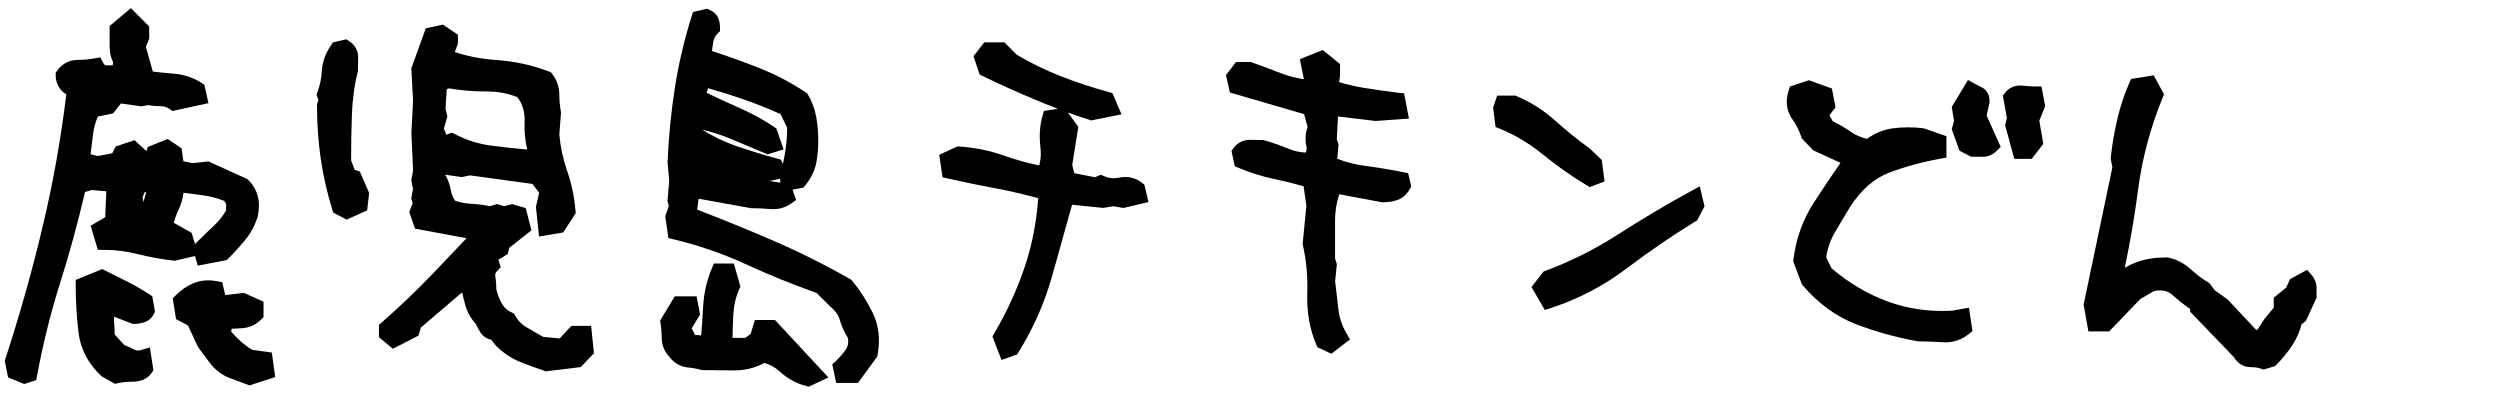 <svg viewBox="0 0 316 50" xmlns="http://www.w3.org/2000/svg"><path d="m3.05 47.45-1.16-.47-.26-1.31c1.86-5.68 3.46-11.37 4.81-17.08s2.36-11.47 3.02-17.29c-.49-.14-.85-.37-1.08-.68s-.34-.68-.34-1.1c.45-.63 1.06-.95 1.81-.95s1.51-.07 2.29-.21c.32.6.74.89 1.29.89h1.71l.21-1.63c-.32-.42-.47-1.02-.47-1.79v-2.1l1.63-1.37 1.37 1.37v.95l-.47 1.16 1.16 4.1c1.08.14 2.2.25 3.34.34s2.16.43 3.07 1.02l.21.95-3.15.68c-.49-.35-1.03-.53-1.63-.53s-1.14-.05-1.63-.16l-.89.16-3-.42-1.1 1.42-2.05.42c-.49.91-.81 1.94-.95 3.1s-.28 2.26-.42 3.31l2 .47 2.52-.47.47-.95 1.42-.47 1.1 1 .26.89.89.21.47-1.63 1.58-.63.95.63.26 1.89 2 .42 1.89-.21 4.52 2.05c.46.46.76.99.92 1.6s.15 1.31-.03 2.08c-.28.91-.73 1.74-1.34 2.5-.61.75-1.31 1.52-2.08 2.29l-2.47.47-.26-.89c.77-.77 1.53-1.51 2.29-2.21.75-.7 1.37-1.51 1.87-2.42v-1.37l-.53-.89c-1.05-.46-2.15-.76-3.28-.92-1.14-.16-2.3-.31-3.5-.45 0 1.05-.2 2-.6 2.84s-.67 1.72-.81 2.63l2.52 1.42.42 1.37-1.79.42c-1.51-.17-3-.45-4.47-.81-1.47-.37-2.96-.55-4.47-.55l-.47-1.58 1.63-.95.21-4.78-3-.26-1.58.47c-.95 4.13-2.02 8.1-3.23 11.9s-2.2 7.77-2.97 11.9l-.63.21zm11.61 0-1.16-.63c-1.51-1.4-2.37-3.05-2.6-4.94s-.34-3.84-.34-5.83l2.31-.95c.91.46 1.82.91 2.73 1.37s1.82.98 2.73 1.58l.21 1.21c-.14.28-.37.46-.68.55-.32.09-.61.13-.89.13l-3-1.16c-.42.46-.6 1.07-.55 1.84s.08 1.45.08 2.05l1.63 1.79c.49.17.96.39 1.42.63.45.24.98.28 1.58.1l.21 1.37c-.31.46-.85.68-1.6.68s-1.45.07-2.08.21zm3.89-19.7 1.21-4.31-2.1-.21-.68 1.58.42 2.31-.16.63 1.1.26zm13.04 19.91-2.26-.84c-.77-.32-1.42-.81-1.94-1.5-.53-.68-1.02-1.34-1.47-1.97l-1.37-2.94-1.37-.74-.26-1.63c.6-.6 1.24-1.04 1.94-1.34s1.51-.36 2.42-.18l.42 1.79h.74l2.26-.26 1.63.74v.89c-.49.49-1.07.76-1.73.81-.67.05-1.38.08-2.15.08l-.26 1.63c.45.6.99 1.16 1.6 1.71.61.54 1.22.97 1.81 1.29l1.89.26.21 1.52-2.1.68z"/><path d="m31.56 48.72-2.59-.96c-.96-.39-1.76-1-2.39-1.82-.53-.69-1.03-1.36-1.49-2l-.1-.16-1.23-2.64-1.51-.81-.42-2.62.36-.36c.68-.68 1.44-1.21 2.26-1.55.88-.37 1.89-.46 3-.25l.64.12.38 1.63 2.37-.28 2.47 1.12v1.95l-.29.29c-.66.66-1.46 1.03-2.36 1.1-.44.03-.9.06-1.38.07l-.06.36c.36.43.76.84 1.21 1.24.5.44.99.8 1.47 1.07l2.46.34.43 3.1-3.23 1.05zm-4.78-5.87c.43.6.9 1.22 1.4 1.87.42.55.92.93 1.53 1.18l1.9.71.86-.28-1.19-.17-.16-.08c-.66-.35-1.34-.83-2.01-1.42-.66-.58-1.24-1.2-1.73-1.85l-.26-.34.47-2.89h.85c.74 0 1.44-.03 2.08-.08.22-.02.42-.07.6-.16l-.58-.26-2.1.24h-1.53l-.44-1.88c-.45-.02-.85.05-1.21.2-.44.19-.86.45-1.26.79l.1.61 1.22.66 1.47 3.16h-.01zm-23.76 5.67-2-.82-.42-2.1.08-.25c1.84-5.62 3.45-11.34 4.78-17 1.28-5.41 2.26-10.93 2.92-16.43-.33-.19-.6-.43-.81-.72-.35-.49-.53-1.05-.53-1.69v-.32l.19-.26c.64-.89 1.55-1.36 2.62-1.36.69 0 1.4-.07 2.11-.19l.72-.13.34.65c.19.36.33.36.4.36h.83l.05-.4c-.29-.54-.44-1.22-.44-2.01v-2.57l2.69-2.25 2.31 2.31v1.56l-.42 1.02.88 3.13c.86.1 1.74.19 2.63.26 1.3.1 2.5.5 3.54 1.18l.34.22.52 2.33-4.57.99-.36-.26c-.32-.23-.66-.34-1.05-.34-.59 0-1.14-.05-1.64-.14l-.87.15-2.58-.36-.97 1.25-1.93.4c-.32.7-.53 1.48-.63 2.34-.1.84-.2 1.64-.3 2.43l.91.22 1.83-.34.44-.87 2.37-.79 1.52 1.38.15-.52 2.52-1.01 1.76 1.17.23 1.64 1.15.24 2.01-.22 4.94 2.24.13.13c.58.58.98 1.27 1.18 2.06.2.77.19 1.62-.02 2.55-.34 1.1-.85 2.06-1.54 2.91-.64.78-1.36 1.58-2.14 2.36l-.22.22-3.66.7-.36-1.21-2.56.6-.17-.02c-1.54-.18-3.08-.46-4.59-.84-1.38-.35-2.8-.52-4.22-.52h-.74l-.91-3.05 1.84-1.07.14-3.28-1.85-.16-.84.25c-.92 3.94-1.97 7.78-3.12 11.41-1.19 3.75-2.18 7.71-2.94 11.78l-.11.58-1.54.51-.02-.03zm-.25-2.26.08.03c.22-1.12.45-2.24.71-3.35-.29.93-.58 1.86-.89 2.79l.11.53zm6.32-36.43c.02.07.06.14.1.2.12.16.36.25.54.31l.82.23-.1.84c-.67 5.83-1.69 11.68-3.04 17.41-.23.97-.47 1.94-.71 2.92.8-2.76 1.54-5.61 2.21-8.52l.13-.57 2.32-.7 4.14.36-.28 6.29-1.42.82.04.12c1.33.05 2.66.24 3.96.57 1.37.34 2.77.6 4.17.77l.53-.13-2.73-1.53.11-.68c.15-1 .46-1.98.9-2.91.34-.7.51-1.51.51-2.41v-1.12l1.12.13s.07 0 .1.01l-1.12-.23-.3-2.14-.13-.09-.64.25-.6 2.07-2.38-.56-.35-1.18-.46-.42-.47.16-.51 1.02-3.22.6-3.08-.73.12-.9c.14-1.05.28-2.15.42-3.3.15-1.27.51-2.44 1.06-3.45l.22-.41 2.15-.44 1.23-1.58 3.41.48.93-.16.19.04c.42.09.9.14 1.42.14.65 0 1.26.16 1.81.46l1.18-.25c-.49-.18-1.01-.29-1.57-.34-1.15-.09-2.29-.2-3.39-.35l-.65-.08-1.43-5.06.53-1.29v-.34l-.43-.43-.57.48v1.64c0 .54.09.95.27 1.19l.24.33-.38 2.9h-2.59c-.42 0-1.14-.12-1.75-.81-.61.08-1.22.12-1.82.12-.31 0-.55.08-.76.27zm21.3 17.64c-.53.95-1.2 1.8-1.98 2.53-.37.34-.73.69-1.1 1.04l.37-.07c.66-.67 1.26-1.34 1.79-1.99.38-.46.69-.97.92-1.51zm-8.41.7 2.24 1.26.43 1.41.07-.07c.78-.78 1.55-1.52 2.31-2.23.61-.57 1.13-1.22 1.55-1.94v-.83l-.22-.37c-.88-.35-1.79-.59-2.73-.72-.8-.11-1.61-.22-2.43-.32-.1.77-.31 1.49-.63 2.15-.26.54-.46 1.1-.6 1.68v-.02zm8.03-3.95.58.99v1.74s.03-.09.04-.13c.12-.54.13-1.08.01-1.53-.1-.39-.28-.72-.54-1.02l-.09-.04zm-5.15-1.68c.36.05.71.09 1.06.14.39.05.78.12 1.16.21l-1.06-.48-1.15.13zm-10.34 25.97-1.69-.96c-1.68-1.56-2.66-3.43-2.91-5.55-.23-1.92-.35-3.92-.35-5.95v-.67l3.35-1.37 3.14 1.57c.94.47 1.89 1.02 2.83 1.63l.36.24.34 1.96-.15.29c-.27.54-.72.91-1.31 1.07-.4.11-.79.17-1.16.17h-.19l-2.34-.9c-.02.14-.04.31-.02.52.04.63.07 1.21.08 1.73l1.21 1.32c.45.17.89.38 1.32.6.14.07.37.16.82.03l1.1-.32.44 2.89-.23.33c-.35.51-1.06 1.11-2.42 1.11-.68 0-1.3.06-1.86.19l-.37.08h.01zm-.42-2.5.72.4c.62-.11 1.33-.14 2-.16-.26-.06-.5-.15-.74-.27-.41-.22-.84-.41-1.28-.57l-.24-.08-2.06-2.26v-.39c0-.57-.03-1.24-.08-1.98-.07-1.05.2-1.92.81-2.59l.46-.5 3.44 1.33c.11 0 .22-.03.33-.05l-.04-.23c-.76-.48-1.52-.91-2.27-1.29l-2.33-1.16-1.27.52c.02 1.72.13 3.41.33 5.04s.92 3.02 2.2 4.24zm4.63-16.88-2.7-.64.35-1.4-.44-2.4 1.09-2.52 4.01.4-1.58 5.65-.73.92zm-.72-4.21.12.63.35-1.24-.19-.02-.27.63z"/><path d="m43.84 26.64-.89-.47c-.63-2-1.1-4.06-1.42-6.2s-.47-4.34-.47-6.62l.26-.68-.26-.68c.35-.95.55-1.91.6-2.89s.39-1.93 1.02-2.84l.89-.21c.46.28.68.68.68 1.21v1.52c-.46 1.79-.72 3.68-.79 5.68s-.11 3.99-.11 5.99l.68 1.84.68.21.89 2.05-.16 1.37-1.63.74zm25.17 19.24c-.95-.32-1.9-.67-2.86-1.05-.96-.39-1.85-.96-2.65-1.73l-.89-1.1c-.46 0-.8-.17-1.03-.5s-.43-.71-.6-1.13c-.6-.6-1.01-1.31-1.23-2.15-.23-.84-.41-1.65-.55-2.42l-.74-.21-6.15 5.25-.26.89-2.26 1.16-.89-.74v-.63c2.28-2 4.44-4.06 6.49-6.2s4.07-4.27 6.07-6.41h-1.16l-.89.26-6.2-1.16-.42-1.21.42-1.1-.21-.68.21-1.16-.21-1.1.21-1.16-.21-4.83.21-4.1-.21-3.89 1.58-4.36 1.21-.26 1.1.74v.42l-.68 1.84c2 .77 4.13 1.23 6.41 1.39s4.41.62 6.41 1.39c.46.6.68 1.27.68 2.02s.07 1.52.21 2.29l-.21 2.73c.14 1.68.48 3.29 1.02 4.83s.88 3.15 1.03 4.83l-1.16 1.79-1.58.26-.26-2.52.47-2.05-1.37-1.84-8.46-1.16-1.1.21-3.26-.47v1.16c.49.63.81 1.33.95 2.1s.44 1.45.89 2.05c.77.32 1.62.5 2.55.55s1.76.17 2.5.34l.89-.26.89.26 1-.26.89.26.42 1.63-2.52 2-.21.74-1.16.68-.21.68.21.68c-.46.46-.64.95-.55 1.5.09.54.13 1.11.13 1.71.14.6.36 1.21.66 1.84s.74 1.16 1.34 1.58l.53.26c.42.77 1.02 1.38 1.81 1.84s1.55.89 2.29 1.31l2.79.26 1.52-1.63h1.16l.21 2.1-1.1 1.16-3.89.47h-.02zm-1.41-26.12.26-.26c-.42-1.19-.6-2.56-.55-4.1s-.38-2.85-1.29-3.94c-1.37-.6-2.89-.89-4.57-.89s-3.28-.14-4.78-.42l-1.16.42-.21 3.26.21.89-.47 1.63.26.63-.26.74 1.37.42.68-.26c1.54.81 3.2 1.32 4.97 1.55s3.55.41 5.33.55l.21-.21z"/><path d="m68.91 46.9-.21-.07c-.96-.32-1.94-.68-2.92-1.07-1.08-.43-2.08-1.09-2.97-1.94l-.09-.09-.63-.78c-.55-.12-1.01-.42-1.33-.88-.23-.34-.44-.72-.62-1.13-.64-.69-1.1-1.51-1.35-2.46-.14-.52-.27-1.03-.38-1.53l-5.22 4.46-.3 1.02-3.23 1.65-1.76-1.45v-1.56l.34-.3c2.24-1.97 4.41-4.03 6.43-6.14 1.45-1.51 2.88-3.01 4.3-4.52l-6.51-1.21-.73-2.1.43-1.12-.18-.59.22-1.21-.21-1.1.22-1.23-.21-4.72.21-4.14-.22-4.04 1.83-5.07 2.16-.47 1.9 1.27v1.14l-.39 1.06c1.63.54 3.37.87 5.19 1 2.36.16 4.62.65 6.7 1.46l.26.1.17.22c.59.77.89 1.66.89 2.63 0 .69.07 1.4.19 2.11l.02.13-.21 2.78c.14 1.56.46 3.08.96 4.51.57 1.62.93 3.33 1.08 5.08l.03.34-1.58 2.44-3.06.51-.39-3.75.41-1.76-.84-1.13-7.88-1.08-1.11.21-2.05-.3c.34.59.58 1.22.7 1.89.09.52.27.98.55 1.4.6.21 1.26.34 1.97.38.87.05 1.68.15 2.41.31l.93-.27.91.27 1-.26 1.71.5.72 2.81-2.78 2.2-.23.81-1.17.71.3.96-.42.43c-.32.32-.29.53-.27.63.09.56.14 1.15.14 1.75.12.49.31 1.01.56 1.53.22.46.53.83.96 1.15l.73.37.15.28c.33.61.8 1.09 1.43 1.45.72.42 1.42.82 2.09 1.2l2.08.2 1.48-1.59h2.5l.35 3.46-1.67 1.75-4.47.54zm-.83-2.41c.35.13.69.25 1.04.36l1.23-.15zm4.83-1.17-1.13 1.21.65-.08.54-.56zm-8.68-.91c.7.66 1.47 1.16 2.29 1.49.47.19.95.37 1.42.54l-.11-.06c-.74-.42-1.5-.86-2.29-1.32-.85-.49-1.53-1.14-2.03-1.94l-.39-.21c-.74-.52-1.3-1.18-1.67-1.97-.33-.69-.57-1.38-.73-2.04l-.03-.23c0-.53-.04-1.05-.12-1.55-.08-.49-.05-1.17.43-1.87l-.14-.46.41-1.35 1.15-.68.19-.66 2.26-1.79-.12-.45-.08-.02-1 .26-.1-.03-1.41 1.51c-2 2.14-4.03 4.28-6.08 6.42-.53.55-1.07 1.1-1.62 1.65l3.73-3.19 1.85.53.11.61c.13.74.31 1.53.53 2.33.18.68.5 1.24.98 1.71l.14.14.08.18c.15.36.32.68.51.95.02.03.04.06.2.06h.48l1.15 1.42v.02zm-12.93-1.72c-.24.22-.48.44-.72.66l.62-.32zm2.65-13.56 5.39 1.01.95-.24h.74c-.51-.09-1.07-.15-1.66-.18-1.03-.06-2-.27-2.87-.62l-.25-.1-.16-.22c-.55-.72-.92-1.56-1.08-2.48-.11-.61-.36-1.16-.75-1.67l-.18-.23-.06.35.21 1.1-.2 1.1.24.78-.41 1.08.11.32zm8.66.77h.4l-.2-.06zm7.15-1.67.14 1.3.09-.02.73-1.13c-.09-.84-.23-1.67-.42-2.48l-.54 2.32zm-10.39-6.12 9.04 1.23 1.88 2.54c-.14-.59-.31-1.17-.51-1.74-.57-1.62-.93-3.33-1.08-5.08v-.08l.2-2.69c-.13-.78-.2-1.56-.2-2.34 0-.44-.11-.84-.33-1.2-1.82-.67-3.78-1.08-5.83-1.22-2.37-.16-4.62-.65-6.7-1.46l-.92-.36.88-2.36-.22-.15-.25.06-1.32 3.65.2 3.74v.05l-.18 3.57.46-1.6-.18-.78.26-4.06 2.03-.74.27.05c1.44.27 2.98.4 4.6.4 1.81 0 3.48.33 4.97.98l.22.09.15.18c1.07 1.28 1.58 2.83 1.52 4.62-.05 1.41.12 2.67.5 3.73l.21.59-1.25 1.24-.46-.04c-1.79-.14-3.6-.33-5.38-.56-1.72-.22-3.37-.71-4.89-1.45l-.59.23-2.38-.73.06 1.26 4.16.6 1.1-.21zm-2.22-3.34.4.21c1.43.75 2.99 1.23 4.63 1.44 1.47.19 2.97.35 4.46.48-.26-1.07-.38-2.26-.33-3.54.04-1.21-.26-2.22-.91-3.08-1.18-.48-2.51-.72-3.95-.72-1.64 0-3.22-.13-4.69-.39l-.29.1-.16 2.46.24 1-.45 1.54.28.66-.04.11h.04l.78-.29v.02zm-3.15-.31-.02.35.03.77.21-.58zm-10.19 11.3-1.69-.89-.12-.39c-.64-2.04-1.13-4.18-1.45-6.36s-.48-4.45-.48-6.77v-.19l.19-.5-.26-.68.13-.35c.31-.85.5-1.72.54-2.6.06-1.16.47-2.29 1.2-3.35l.22-.32 1.67-.39.35.22c.75.46 1.16 1.19 1.16 2.06l-.03 1.77c-.44 1.71-.69 3.55-.76 5.46-.07 1.89-.1 3.83-.1 5.78l.45 1.21.65.2 1.18 2.72-.25 2.2-2.59 1.17zm-.03-2.28.1.05.67-.3.06-.54-.6-1.38-.72-.22-.36-.96c.24 1.14.52 2.26.85 3.35zm-1.72-11.95c0 1.78.12 3.53.32 5.23 0-1.46.05-2.92.1-4.35.07-2.01.33-3.95.79-5.76v-1.44c-.37.63-.57 1.27-.6 1.94-.05.95-.23 1.9-.54 2.82l.27.7-.33.87z"/><path d="m102.15 47.82c-1.09-.28-2.05-.81-2.89-1.58s-1.79-1.24-2.84-1.42c-1.09.67-2.28 1-3.57 1h-3.84c-.6-.18-1.24-.3-1.94-.37s-1.26-.4-1.68-1c-.49-.49-.74-1.08-.74-1.76s-.05-1.34-.16-1.97l1.37-2.26h1.37l.21 1.1-1.16 1.89.95 1.84 2.31.16c.14-1.51.25-3.06.34-4.65s.43-3.09 1.02-4.49h1.1l.53 1.84c-.49 1.09-.77 2.28-.84 3.57-.07 1.3-.11 2.63-.11 3.99h2.94l1.21-.89.42-1.37h1.37l5.52 5.94-.89.42zm4.36-.42-.21-1c.59-.56 1.09-1.15 1.5-1.76.4-.61.52-1.37.34-2.29-.49-.77-.84-1.53-1.05-2.29-.21-.75-.72-1.46-1.52-2.13l-1.79-1.79c-3.08-1.09-6.11-2.31-9.09-3.68s-6.08-2.43-9.3-3.21l-.26-1.84.47-1.37-.21-.74.21-2.52-.21-2.26c.14-3.26.45-6.38.92-9.35.47-2.98 1.16-5.92 2.08-8.83l.89-.21c.32.14.52.32.6.55.09.23.13.5.13.81-.49.49-.78 1.07-.87 1.73-.09.67-.18 1.3-.29 1.89 2.1.67 4.24 1.42 6.41 2.26s4.17 1.87 5.99 3.1c.46.77.76 1.61.92 2.52s.24 1.82.24 2.73-.08 1.79-.24 2.63-.55 1.65-1.18 2.42l-1.37.26v-.95c.28-.91.5-1.9.66-2.97s.24-2.15.24-3.23l-1.1-2.26c-1.68-.77-3.41-1.46-5.18-2.08-1.77-.61-3.56-1.16-5.39-1.66l-.74 2.31c1.54.77 3.12 1.51 4.73 2.21s3.1 1.51 4.47 2.42l.47 1.37-.68.21c-1.4-.6-2.86-1.21-4.39-1.84-1.52-.63-3.06-1.09-4.6-1.37l-.47 1.63c1.58 1.05 3.24 1.88 4.99 2.5 1.75.61 3.54 1.16 5.36 1.66l.26.63-2.31.47-8.3-1.84-.21.74c1.86.91 3.77 1.59 5.75 2.05s3.97.82 5.96 1.1l.26.74c-.6.42-1.29.6-2.08.53s-1.57-.1-2.34-.1l-7.57-1.37-.42 3.21c3.33 1.26 6.68 2.62 10.06 4.07s6.67 3.09 9.85 4.91c.98 1.19 1.8 2.48 2.47 3.86s.84 2.93.53 4.65l-2 2.73h-1.42z"/><path d="m102.25 48.88-.35-.09c-1.24-.32-2.36-.93-3.32-1.81-.61-.56-1.26-.92-1.99-1.1-1.15.63-2.41.94-3.75.94l-4.12-.04c-.53-.16-1.13-.27-1.76-.33-.96-.1-1.77-.56-2.35-1.35-.64-.67-.97-1.48-.97-2.41 0-.62-.05-1.23-.14-1.81l-.06-.36 1.85-3.06h2.76l.44 2.3-1.06 1.74.43.84.77.05c.1-1.19.19-2.41.25-3.64.09-1.7.46-3.33 1.1-4.83l.26-.61h2.52l.83 2.92-.15.33c-.44.97-.69 2.05-.75 3.21-.05.95-.08 1.93-.1 2.94h1.61l.68-.5.54-1.76h2.54l6.75 7.26-2.46 1.16zm-6.03-5.1.37.06c1.2.2 2.29.73 3.25 1.58l-2.75-2.96h-.19l-.3.98-.84.62s.09-.05.14-.08l.32-.19zm-7.07 1.04h3.7c.39 0 .76-.03 1.12-.1h-3.39v-1.82c-.02.22-.04.43-.06.65l-.09.97-3.85-.26-.95-1.84v.28c0 .42.14.75.44 1.05l.11.13c.25.36.55.54.97.58.7.07 1.37.19 1.98.36zm2.25-8.97c-.15.5-.28 1.02-.37 1.55.12-.45.26-.89.43-1.31l-.07-.24zm17.03 12.55h-2.74l-.49-2.34.41-.38c.54-.51.99-1.04 1.35-1.58.23-.35.31-.8.22-1.37-.48-.79-.84-1.59-1.06-2.38-.15-.55-.56-1.09-1.2-1.63l-1.7-1.69c-3.02-1.07-6.04-2.29-8.96-3.64-2.9-1.33-5.97-2.39-9.12-3.14l-.66-.16-.39-2.75.45-1.3-.17-.61.22-2.62-.21-2.24v-.07c.14-3.27.46-6.46.93-9.47.48-3.02 1.19-6.03 2.11-8.97l.17-.54 1.78-.42.31.14c.56.25.94.62 1.13 1.1.13.35.2.74.2 1.18v.41l-.29.29c-.33.33-.52.71-.58 1.16-.05.37-.1.73-.15 1.07 1.85.6 3.75 1.28 5.65 2.02 2.23.86 4.31 1.94 6.19 3.2l.19.13.12.19c.51.87.87 1.83 1.04 2.86.17.97.25 1.94.25 2.9s-.08 1.91-.25 2.81c-.19 1.01-.66 1.97-1.39 2.87l-.23.28-1.39.27.46 1.3-.62.44c-.79.56-1.71.8-2.74.7-.76-.07-1.52-.1-2.25-.1l-.18-.02-6.54-1.18-.18 1.38c3.08 1.18 6.23 2.46 9.36 3.81 3.4 1.46 6.75 3.13 9.96 4.96l.16.09.12.14c1.03 1.25 1.9 2.61 2.6 4.06.76 1.57.96 3.35.61 5.27l-.04.23-2.43 3.33h-.03zm-.61-9.23c.09.21.17.41.23.63.18.64.48 1.3.9 1.96-.1-.46-.25-.89-.45-1.31-.21-.43-.43-.86-.68-1.27zm-2.25-2.63.7.7c.33.27.62.56.87.86-.27-.4-.56-.79-.86-1.16-.23-.13-.46-.26-.7-.39zm-19.29-8.08c3.04.77 6.01 1.81 8.82 3.11 1.63.75 3.29 1.46 4.96 2.13-1.12-.53-2.25-1.04-3.38-1.53-3.36-1.44-6.73-2.81-10.02-4.06l-.46-.17.08.53zm.32-5.66 5.06.91c-1.59-.45-3.16-1.05-4.66-1.79l-.5-.25.1 1.12zm10.68.07c.45.08.89.15 1.34.22v-.49zm4.12-4.63c-.04.35-.08.71-.13 1.06-.08.57-.19 1.12-.3 1.65.1-.25.18-.49.22-.74.12-.63.19-1.29.21-1.96zm-15.01 2.28.04.4.52-1.81 5.25 1.16c-1.78-.63-3.49-1.5-5.1-2.57l-.51-.34c-.08 1.04-.15 2.1-.2 3.16zm2.42-4.09c1.32.82 2.72 1.49 4.15 1.99 1.72.6 3.5 1.15 5.29 1.63l.47.13.23.56c.13-.55.24-1.13.33-1.73.14-.94.21-1.9.22-2.86l-.84-1.73c-1.55-.7-3.15-1.33-4.76-1.89-1.44-.5-2.91-.96-4.4-1.38l-.18.58c1.28.62 2.59 1.23 3.91 1.81 1.66.72 3.22 1.56 4.62 2.5l.28.19.92 2.66-2.02.62-.34-.14c-1.4-.59-2.86-1.21-4.38-1.84-1.16-.48-2.34-.86-3.51-1.12v.03zm-1.74-3.59c-.18 1.28-.32 2.6-.44 3.93l.78-2.68.89.16c1.6.29 3.22.77 4.8 1.43.12.05.25.1.37.15-.33-.16-.67-.32-1.02-.47-1.62-.71-3.23-1.46-4.78-2.23l-.6-.3zm13.14.18.91 1.87c-.13-.6-.34-1.16-.62-1.68-.1-.06-.19-.12-.29-.19zm-12.02-4.3.92.25c1.84.5 3.67 1.06 5.45 1.68 1.73.6 3.45 1.29 5.11 2.04-1.48-.9-3.08-1.69-4.77-2.34-2.14-.83-4.28-1.58-6.35-2.24l-.61-.19c-.25 1.14-.47 2.29-.65 3.44-.02.12-.04.25-.06.38l.96-3.01z"/><path d="m127.18 44.25-.63-1.63c1.65-2.8 2.97-5.7 3.97-8.7s1.58-6.19 1.76-9.59c-2-.6-4.04-1.09-6.12-1.47-2.08-.39-4.12-.81-6.12-1.26l-.21-1.42 1.37-.63c1.86.1 3.67.47 5.44 1.1s3.56 1.1 5.39 1.42c.49-1.09.66-2.28.5-3.57-.16-1.3-.08-2.49.24-3.57l1.37-.21 1.16 1.58-.74 4.62.47 1.84 3.52.68.63-.26c.81.35 1.63.44 2.47.26.84-.17 1.56-.02 2.15.47l.21.89-2 .47-1.21-.21-1.37.21-4.62-.47c-.91 3.26-1.83 6.54-2.76 9.85s-2.3 6.42-4.12 9.33l-.74.26h-.01zm10.83-30.06c-2.31-.74-4.57-1.57-6.78-2.5s-4.4-1.92-6.57-2.97l-.47-1.42.74-.95h1.63l1.37 1.37c1.82 1.09 3.73 2.02 5.73 2.81s4.08 1.48 6.25 2.08l.47 1.1-2.36.47z"/><path d="m126.6 45.52-1.16-2.99.25-.42c1.6-2.73 2.91-5.59 3.88-8.51.89-2.66 1.44-5.53 1.66-8.54-1.71-.48-3.48-.9-5.26-1.23-2.09-.39-4.16-.81-6.16-1.27l-.67-.15-.42-2.84 2.27-1.05h.25c1.94.12 3.87.51 5.72 1.17 1.44.51 2.92.92 4.4 1.22.2-.72.25-1.48.15-2.31-.17-1.43-.08-2.76.27-3.97l.18-.61 1.76-.27c-.97-.37-1.94-.75-2.89-1.15-2.21-.93-4.43-1.93-6.62-2.99l-.38-.18-.78-2.33 1.37-1.75h2.53l1.57 1.57c1.73 1.03 3.58 1.93 5.48 2.68 1.96.77 4.03 1.46 6.15 2.04l.46.13 1.15 2.68-3.83.77-.25-.08c-.9-.29-1.81-.59-2.7-.91l1.32 1.8-.77 4.83.26 1.03 2.6.51.75-.31.39.17c.62.27 1.23.34 1.87.2 1.13-.23 2.17 0 2.99.68l.26.21.52 2.19-3.17.75-1.25-.22-1.33.21-3.91-.4-2.53 9.04c-.95 3.39-2.38 6.61-4.24 9.59l-.18.29-1.98.71h.02zm3.82-22.74c.72.19 1.44.39 2.15.6l.75.22-.04.79c-.06 1.08-.15 2.15-.29 3.2l1.08-3.86 1.46.15-1.32-.26-.68-2.65.7-4.42-.55-.75-.1.02c-.15.79-.17 1.65-.06 2.57.18 1.47-.02 2.85-.58 4.11l-.32.71-.76-.13c-.48-.08-.96-.18-1.43-.28v-.02zm-9.49-2.01c1.77.39 3.58.76 5.42 1.1.86.16 1.72.34 2.57.53-.88-.24-1.75-.51-2.62-.82-1.59-.57-3.25-.91-4.91-1.03l-.46.21zm15.25-8.25c.63.22 1.26.43 1.89.63h.06c-.66-.21-1.31-.42-1.95-.63zm-10.7-4.51c2.03.98 4.1 1.9 6.14 2.76.04.02.09.04.13.05-1.5-.66-2.95-1.41-4.34-2.24l-.19-.15-1.07-1.07h-.73l-.11.14z"/><path d="m168.18 43.56-.89-.42c-.77-1.82-1.12-3.84-1.05-6.07.07-2.22-.12-4.32-.58-6.28l.47-4.83-.47-3.21c-1.54-.45-3.03-.83-4.47-1.13s-2.86-.74-4.26-1.34l-.21-1c.32-.42.74-.63 1.29-.63h1.45c1.09.32 2.09.67 3.02 1.05.93.39 1.92.58 2.97.58.6-.49.82-1.16.66-2s-.08-1.56.24-2.15l-.68-2.52-9.35-2.73-.26-1.16.68-.89h1.21c1.19.42 2.39.87 3.6 1.34s2.51.78 3.91.92l.42-.89-.42-2.1 1.58-.63 1.37 1.1v.89l-.21 1.63c1.4.46 2.79.8 4.15 1.02 1.37.23 2.8.43 4.31.6l.26 1.37-3 .21-5.73-.68-.21 4.15.21.63-.21 2.31c1.37.63 2.85 1.05 4.44 1.26s3.18.47 4.76.79l.16.68c-.28.49-.65.81-1.1.95-.46.14-.93.21-1.42.21l-6.15-1.16c-.6 1.4-.89 2.9-.89 4.49v4.91l.21.68-.21 2.05c.14 1.23.28 2.44.42 3.65s.53 2.36 1.16 3.44l-1.16.89z"/><path d="m168.31 44.73-1.79-.84-.15-.35c-.83-1.95-1.21-4.13-1.13-6.49.07-2.12-.12-4.15-.55-6.02l-.04-.16.48-4.88-.36-2.45c-1.3-.37-2.56-.68-3.77-.93-1.49-.31-2.99-.78-4.45-1.4l-.48-.2-.41-1.95.27-.36c.51-.67 1.23-1.03 2.09-1.03l1.72.04c1.11.32 2.17.69 3.12 1.09.68.28 1.41.45 2.17.49.11-.17.16-.42.09-.8-.17-.9-.11-1.71.16-2.42l-.44-1.64-9.38-2.74-.5-2.19 1.27-1.66h1.88l.16.06c1.2.42 2.41.87 3.63 1.35.91.35 1.88.61 2.91.76l-.51-2.53 2.89-1.16 2.19 1.77v1.5l-.11.79c1.08.32 2.16.57 3.22.74 1.34.22 2.78.42 4.26.6l.73.08.61 3.19-4.21.3-4.76-.57-.15 2.89.22.65-.16 1.8c1.09.44 2.27.74 3.51.9 1.61.21 3.23.48 4.82.8l.63.13.39 1.69-.2.34c-.41.72-.97 1.19-1.68 1.4-.55.17-1.12.25-1.71.25l-.18-.02-5.33-1c-.35 1.06-.53 2.18-.53 3.36v4.76l.23.73-.22 2.14.41 3.54c.12 1.07.47 2.09 1.03 3.06l.44.76-2.33 1.8zm-1.64-14c.03.14.06.28.09.42v-1.35zm-8.62-11.07c1.11.43 2.23.76 3.35.99 1.45.3 2.98.69 4.55 1.15l.61.18.48 3.27c.16-.76.39-1.5.7-2.21l.31-.74 6.84 1.29c.27 0 .54-.04.8-.1-1.13-.2-2.28-.38-3.41-.53-1.69-.22-3.28-.67-4.73-1.34l-.64-.3.17-1.81c-.17.72-.59 1.23-.99 1.55l-.28.23h-.36c-1.18 0-2.31-.22-3.35-.65-.85-.35-1.79-.68-2.78-.97h-1.27zm9.09-1.24c0 .08.02.16.02.24v-.15zm-9.99-8.34 9.33 2.73.63 2.31.13-2.63 4.56.54c-1.29-.23-2.61-.57-3.92-1l-.79-.26.31-2.74-.54-.44-.26.1.32 1.61-.86 1.83-.7-.07c-1.48-.15-2.89-.48-4.18-.98-1.14-.45-2.28-.87-3.41-1.27h-.54l-.1.13.03.13z"/><path d="m201.04 22.54c-1.82-1.09-3.63-2.36-5.41-3.81-1.79-1.45-3.68-2.58-5.68-3.39l-.21-1.63.21-.63h1.37c1.72.74 3.27 1.73 4.65 2.97s2.83 2.41 4.34 3.49l1.21 1.16.21 1.58-.68.26zm-5.31 15.45-.95-1.63.95-1.21c3.22-1.19 6.33-2.75 9.33-4.68s6.03-3.73 9.12-5.41l.21.89-.63 1.21c-2.98 1.82-5.89 3.81-8.72 5.96-2.84 2.15-5.94 3.78-9.3 4.86z"/><path d="m195.27 39.19-1.69-2.91 1.54-1.97.27-.1c3.14-1.16 6.21-2.7 9.13-4.58 3.01-1.93 6.09-3.77 9.18-5.45l1.15-.63.6 2.53-.93 1.78-.24.14c-2.94 1.8-5.85 3.79-8.64 5.91-2.92 2.21-6.15 3.9-9.6 5.02l-.77.25zm.72-2.74.2.34c2.95-1.04 5.72-2.53 8.24-4.45.89-.68 1.79-1.34 2.71-1.99-.51.32-1.03.65-1.54.97-2.96 1.9-6.07 3.48-9.25 4.67l-.36.45zm4.96-12.8-.42-.25c-1.85-1.1-3.71-2.41-5.53-3.89-1.7-1.38-3.52-2.47-5.42-3.24l-.54-.22-.31-2.44.51-1.53h2.29l.19.08c1.81.77 3.47 1.83 4.92 3.14 1.35 1.22 2.78 2.37 4.25 3.43l.11.09 1.46 1.4.36 2.71zm-10.08-9c1.89.82 3.7 1.94 5.39 3.31 1.31 1.07 2.64 2.04 3.97 2.9l-.57-.54c-1.51-1.09-2.98-2.27-4.36-3.52-1.25-1.12-2.66-2.03-4.19-2.71h-.31z"/><path d="m242.5 42.14c-2.66-.49-5.18-1.19-7.54-2.1s-4.48-2.45-6.33-4.62l-.95-2.52c.32-2.49 1.12-4.73 2.42-6.73 1.29-2 2.64-3.99 4.05-5.99l-4.36-2-1.16-1.21c-.32-.91-.75-1.75-1.29-2.52s-.64-1.68-.29-2.73l1.58-.53 2.05.74.26 1.37-.89 1.16.89 1.63c.91.42 1.75.9 2.52 1.45.77.54 1.7.9 2.79 1.08.91-.77 1.94-1.23 3.07-1.39 1.14-.16 2.34-.17 3.6-.03l2.1.74v1.16c-2.35.42-4.55 1.02-6.62 1.81s-3.85 2.34-5.36 4.65c-.67 1.09-1.33 2.2-2 3.34s-1.09 2.41-1.26 3.81l.89 1.84c2.31 2 4.82 3.49 7.51 4.49 2.7 1 5.59 1.41 8.67 1.24l1.16-.21.21 1.37c-.77.63-1.69.91-2.76.84s-2.06-.1-2.97-.1v-.04zm6.88-23.33-.89-.47-.74-2.05.26-.95-.26-1.63 1.37-2.26c.32.18.62.33.92.47s.45.44.45.89l-.42 1.89 1.63 3.63c-.32.31-.67.47-1.05.47h-1.27zm5.99.27-.89-3.26.21-.89-.47-2.57c.31-.42.77-.6 1.37-.53.59.07 1.14.1 1.63.1l.26 1.37-.74 1.84.47 2.79-.89 1.16h-.95z"/><path d="m245.79 43.26c-.13 0-.26 0-.39-.01-1.04-.07-2.02-.1-2.9-.1l-.18-.02c-2.71-.5-5.31-1.22-7.72-2.15-2.51-.97-4.78-2.62-6.73-4.91l-.11-.13-1.1-2.92.03-.25c.33-2.63 1.2-5.03 2.57-7.15 1.08-1.66 2.21-3.35 3.38-5.04l-3.45-1.58-1.44-1.5-.07-.21c-.28-.82-.67-1.58-1.16-2.27-.5-.72-.99-1.92-.42-3.62l.16-.47 2.38-.79 2.91 1.05.46 2.37-.77 1 .42.77c.85.41 1.65.88 2.38 1.39.54.38 1.2.66 1.95.83.96-.71 2.03-1.15 3.2-1.32 1.21-.17 2.51-.18 3.85-.03l.22.05 2.77.97v2.7l-.82.15c-2.28.41-4.44 1-6.44 1.76-1.86.71-3.5 2.14-4.88 4.26-.65 1.06-1.31 2.16-1.97 3.3-.55.94-.92 1.99-1.09 3.14l.67 1.38c2.17 1.84 4.54 3.25 7.05 4.18 2.54.94 5.29 1.34 8.21 1.18l2.11-.38.45 2.95-.44.36c-.88.72-1.91 1.08-3.07 1.08zm-3.2-2.12h.3c-.32-.04-.63-.08-.94-.13.21.04.43.08.64.12zm-13.09-6.24c1.71 1.97 3.67 3.38 5.82 4.21.97.37 1.97.71 3 1.02-.16-.05-.32-.11-.48-.17-2.8-1.03-5.43-2.61-7.82-4.67l-.16-.13-1.11-2.29.04-.29c.19-1.53.66-2.94 1.39-4.19.67-1.14 1.34-2.26 2.01-3.35 1.63-2.5 3.6-4.2 5.86-5.06 1.67-.64 3.44-1.16 5.29-1.56l-.64-.22c-1.13-.12-2.22-.11-3.24.04-.96.13-1.79.51-2.57 1.17l-.35.3-.45-.07c-1.23-.2-2.31-.62-3.2-1.25-.72-.51-1.51-.96-2.36-1.35l-.3-.14-1.37-2.49 1.02-1.32-.07-.36-1.19-.43-.73.24c-.12.7.09 1.11.28 1.38.55.79 1 1.65 1.34 2.56l.88.92 5.28 2.42-.69.98c-1.4 1.99-2.75 4-4.03 5.96-1.17 1.8-1.92 3.84-2.23 6.07l.8 2.12zm27.31-14.82h-2.2l-1.16-4.24.22-.94-.51-2.8.26-.35c.53-.7 1.34-1.03 2.28-.92.55.06 1.06.1 1.51.1h.83l.47 2.47-.74 1.85.5 2.94zm-1.3-4.28.54 1.98.1-.13-.45-2.63.73-1.83-.06-.29c-.29-.02-.6-.05-.92-.08-.06 0-.1-.01-.15 0l.39 2.14-.2.85h.02zm-4.87 4.01h-1.51l-1.46-.77-.97-2.71.29-1.04-.29-1.78 2.06-3.4.84.47c.29.16.58.31.86.44.38.18 1.02.65 1.02 1.8l-.02.22-.35 1.57 1.78 3.95-.49.49c-.5.5-1.11.77-1.76.77zm-1.01-2h.73l-1.34-2.99.44-2-.66 1.09.24 1.48-.24.85.5 1.39z"/><path d="m286.15 45.67c-.49-.18-1.03-.26-1.63-.26s-1.05-.3-1.37-.89l-5.31-5.52v-.47c-.91-.6-1.79-1.27-2.63-2.02s-1.94-.97-3.31-.66l-2 1.16-3.73 3.89h-1.37l-.42-2.36 3.63-17.34-.21-1.16c.14-1.51.4-3.07.79-4.7s.88-3.11 1.47-4.44l1.63-.26.74 1.37c-1.58 3.85-2.63 7.79-3.15 11.82-.53 4.03-1.24 8.04-2.15 12.03h.42c.91-.81 1.87-1.39 2.86-1.76 1-.37 2.13-.55 3.39-.55.88.14 1.7.56 2.47 1.26s1.54 1.28 2.31 1.73l.68.89 1.58 1.1 3.89 4.15h1.16l1.16-1.79 1.37-1.63v-1.16l1.37-1.1.47-1 1.16-.63c.28.32.42.67.42 1.05v1l-1.16 2.52-.63.47c-.18.91-.53 1.79-1.08 2.63-.54.84-1.18 1.63-1.92 2.36l-.89.26h-.01z"/><path d="m286.12 46.72-.31-.11c-.38-.14-.81-.2-1.29-.2-.92 0-1.68-.46-2.18-1.29l-5.5-5.72v-.34c-.79-.55-1.56-1.15-2.29-1.81-.56-.5-1.31-.65-2.28-.46l-1.74 1.01-3.93 4.09h-2.63l-.6-3.38 3.63-17.34-.2-1.1v-.14c.16-1.55.43-3.17.82-4.84.4-1.68.91-3.24 1.53-4.62l.22-.49 2.86-.46 1.3 2.41-.18.44c-1.54 3.76-2.58 7.65-3.09 11.57-.43 3.29-1 6.62-1.69 9.91.48-.28.98-.52 1.48-.7 1.1-.41 2.36-.61 3.74-.61h.16c1.07.18 2.07.69 2.98 1.52.72.65 1.44 1.19 2.15 1.61l.17.1.71.93 1.61 1.15 3.59 3.83h.18l.93-1.43 1.13-1.35v-1.27l1.56-1.26.51-1.09 2.14-1.17.53.59c.44.5.67 1.09.67 1.71v1.22l-1.35 2.95-.54.4c-.22.9-.6 1.77-1.13 2.59-.58.9-1.27 1.75-2.05 2.53l-.18.18-1.45.43zm-7.27-8.13 5.19 5.45c.19.36.36.36.48.36.58 0 1.13.07 1.64.22l.35-.1c.61-.63 1.15-1.31 1.61-2.02.47-.73.78-1.49.94-2.27l.04-.24-1.25 1.49-1.42 2.19h-2.13l-4.11-4.39-1.34-.94zm-13.19 1.29h.1l3.66-3.75 2.27-1.27c1.51-.35 2.79-.15 3.83.59-.58-.5-1.17-.81-1.8-.92-1.1 0-2.1.17-2.96.49-.88.32-1.73.85-2.55 1.57l-.28.25h-2.05l.28-1.22c.63-2.77 1.17-5.57 1.62-8.36l-2.36 11.28.24 1.35zm23.75-1.3-.03 1.08.49-.37.96-2.18-.24.51-1.17.95h-.01zm-12.57-2.02c.39.31.78.6 1.18.87l-.11-.15c-.35-.22-.71-.46-1.06-.72zm-8.02-16.58.05.27c.57-2.78 1.4-5.52 2.46-8.2l-.18-.33-.38.06c-.47 1.14-.88 2.41-1.2 3.77-.36 1.53-.61 3.02-.75 4.43z"/><path d="m0 0h316v50h-316z" fill="none"/></svg>